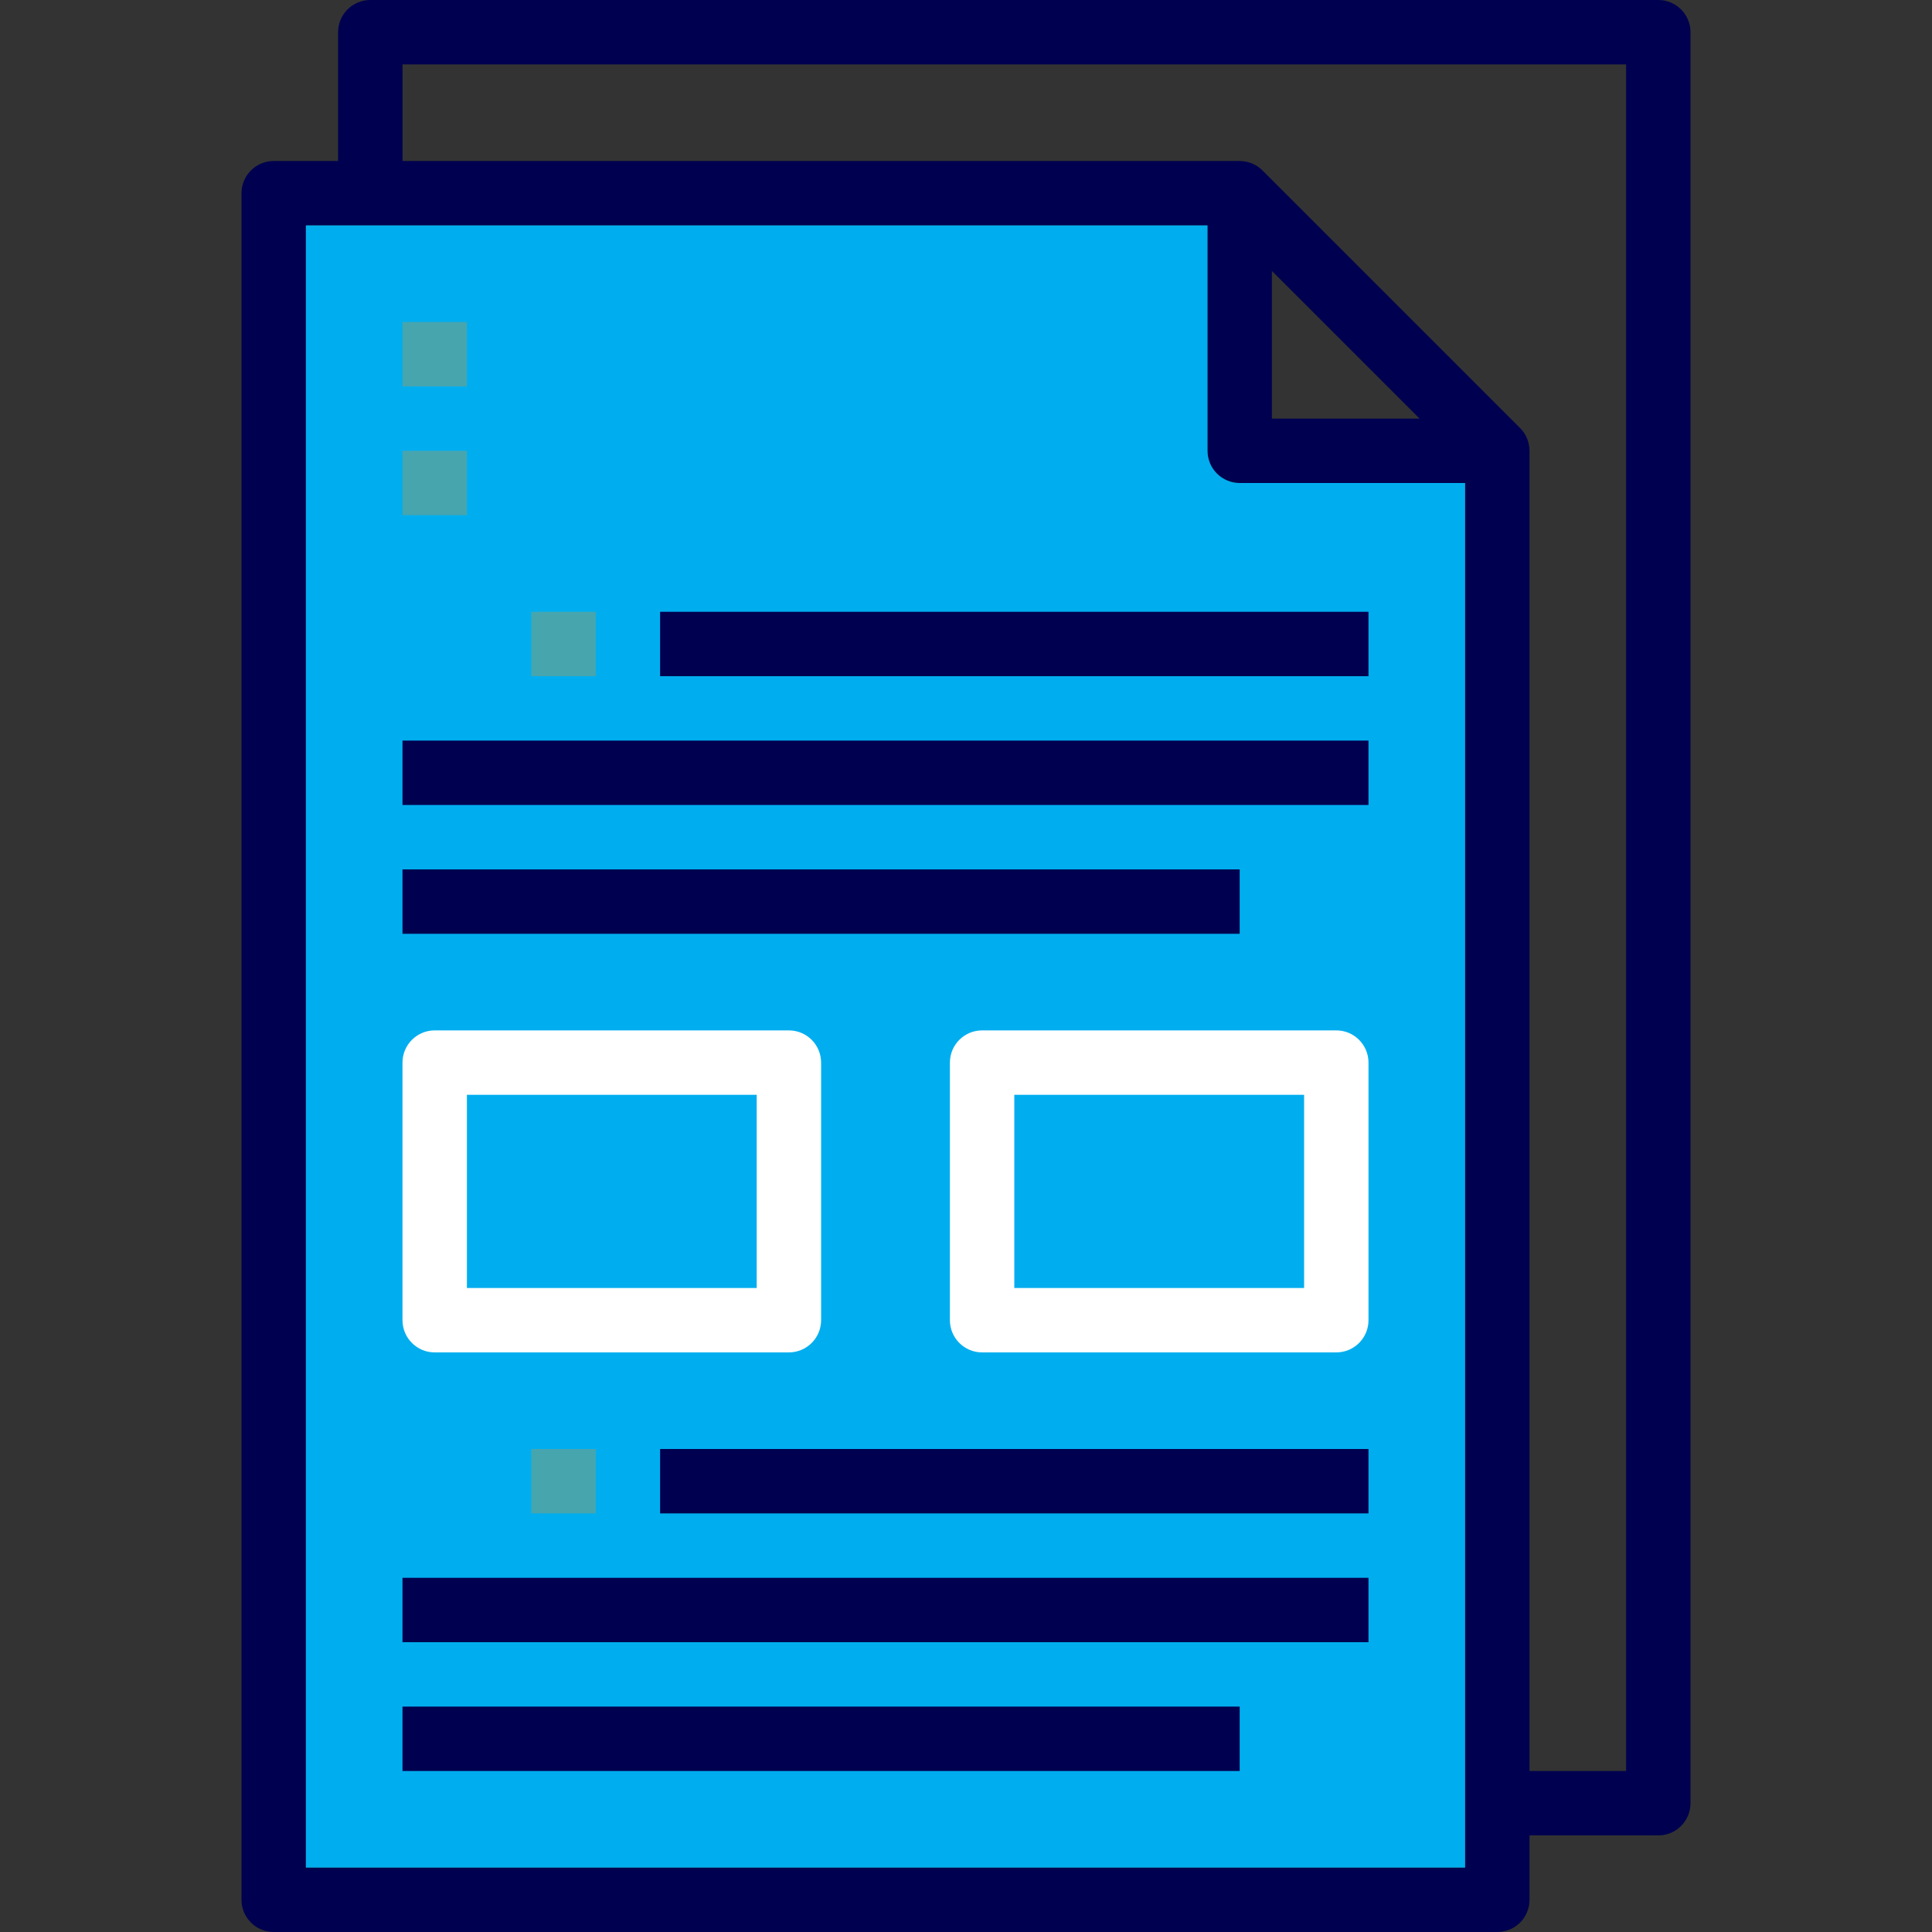 <?xml version="1.0" encoding="utf-8"?>
<!-- Generator: Adobe Illustrator 16.0.0, SVG Export Plug-In . SVG Version: 6.00 Build 0)  -->
<!DOCTYPE svg PUBLIC "-//W3C//DTD SVG 1.1//EN" "http://www.w3.org/Graphics/SVG/1.1/DTD/svg11.dtd">
<svg version="1.1" id="Layer_1" xmlns="http://www.w3.org/2000/svg" xmlns:xlink="http://www.w3.org/1999/xlink" x="0px" y="0px"
	 width="100px" height="100px" viewBox="0 0 100 100" enable-background="new 0 0 100 100" xml:space="preserve">
<rect x="0" y="0" width="100" height="100" fill="#333333" stroke="none"/>
<g>
	<g>
		<path fill="#000050" d="M85.833,0H19.167C18.247,0,17.5,0.746,17.5,1.667v6.667h-3.333C13.247,8.333,12.5,9.08,12.5,10v88.333
			c0,0.921,0.747,1.667,1.667,1.667H77.5c0.921,0,1.667-0.746,1.667-1.667V95h6.666c0.921,0,1.667-0.746,1.667-1.667V1.667
			C87.5,0.746,86.754,0,85.833,0z M75.833,96.667h-60v-85H62.5v11.667c0,0.92,0.746,1.667,1.667,1.667h11.666V96.667z
			 M65.833,21.667v-7.643l7.644,7.643H65.833z M84.167,91.667h-5V23.333c0-0.442-0.176-0.866-0.488-1.178L65.345,8.822
			c-0.312-0.312-0.736-0.488-1.178-0.488H20.833v-5h63.333V91.667z"/>
	</g>
</g>
<path fill="#00AEEF" d="M75.833,96.667h-60v-85H62.5v11.667c0,0.92,0.746,1.667,1.667,1.667h11.666V96.667z"/>
<g>
	<g>
		<rect x="20.833" y="16.667" fill="#47A5AE" width="3.333" height="3.333"/>
	</g>
</g>
<g>
	<g>
		<rect x="20.833" y="23.333" fill="#47A5AE" width="3.333" height="3.333"/>
	</g>
</g>
<g>
	<g>
		<rect x="27.5" y="31.667" fill="#47A5AE" width="3.333" height="3.333"/>
	</g>
</g>
<g>
	<g>
		<rect x="34.167" y="31.667" fill="#000050" width="36.666" height="3.333"/>
	</g>
</g>
<g>
	<g>
		<rect x="20.833" y="38.333" fill="#000050" width="50" height="3.333"/>
	</g>
</g>
<g>
	<g>
		<rect x="20.833" y="45" fill="#000050" width="43.333" height="3.333"/>
	</g>
</g>
<g>
	<g>
		<rect x="27.5" y="75" fill="#47A5AE" width="3.333" height="3.333"/>
	</g>
</g>
<g>
	<g>
		<rect x="34.167" y="75" fill="#000050" width="36.666" height="3.333"/>
	</g>
</g>
<g>
	<g>
		<rect x="20.833" y="81.667" fill="#000050" width="50" height="3.333"/>
	</g>
</g>
<g>
	<g>
		<rect x="20.833" y="88.333" fill="#000050" width="43.333" height="3.334"/>
	</g>
</g>
<g>
	<g>
		<path fill="#FFFFFF" d="M40.833,53.333H22.5c-0.92,0-1.667,0.747-1.667,1.667v13.333C20.833,69.254,21.58,70,22.5,70h18.333
			c0.92,0,1.667-0.746,1.667-1.667V55C42.5,54.08,41.754,53.333,40.833,53.333z M39.167,66.667h-15v-10h15V66.667z"/>
	</g>
</g>
<g>
	<g>
		<path fill="#FFFFFF" d="M69.167,53.333H50.834c-0.921,0-1.667,0.747-1.667,1.667v13.333c0,0.921,0.746,1.667,1.667,1.667h18.333
			c0.92,0,1.666-0.746,1.666-1.667V55C70.833,54.08,70.087,53.333,69.167,53.333z M67.5,66.667h-15v-10h15V66.667z"/>
	</g>
</g>
</svg>
